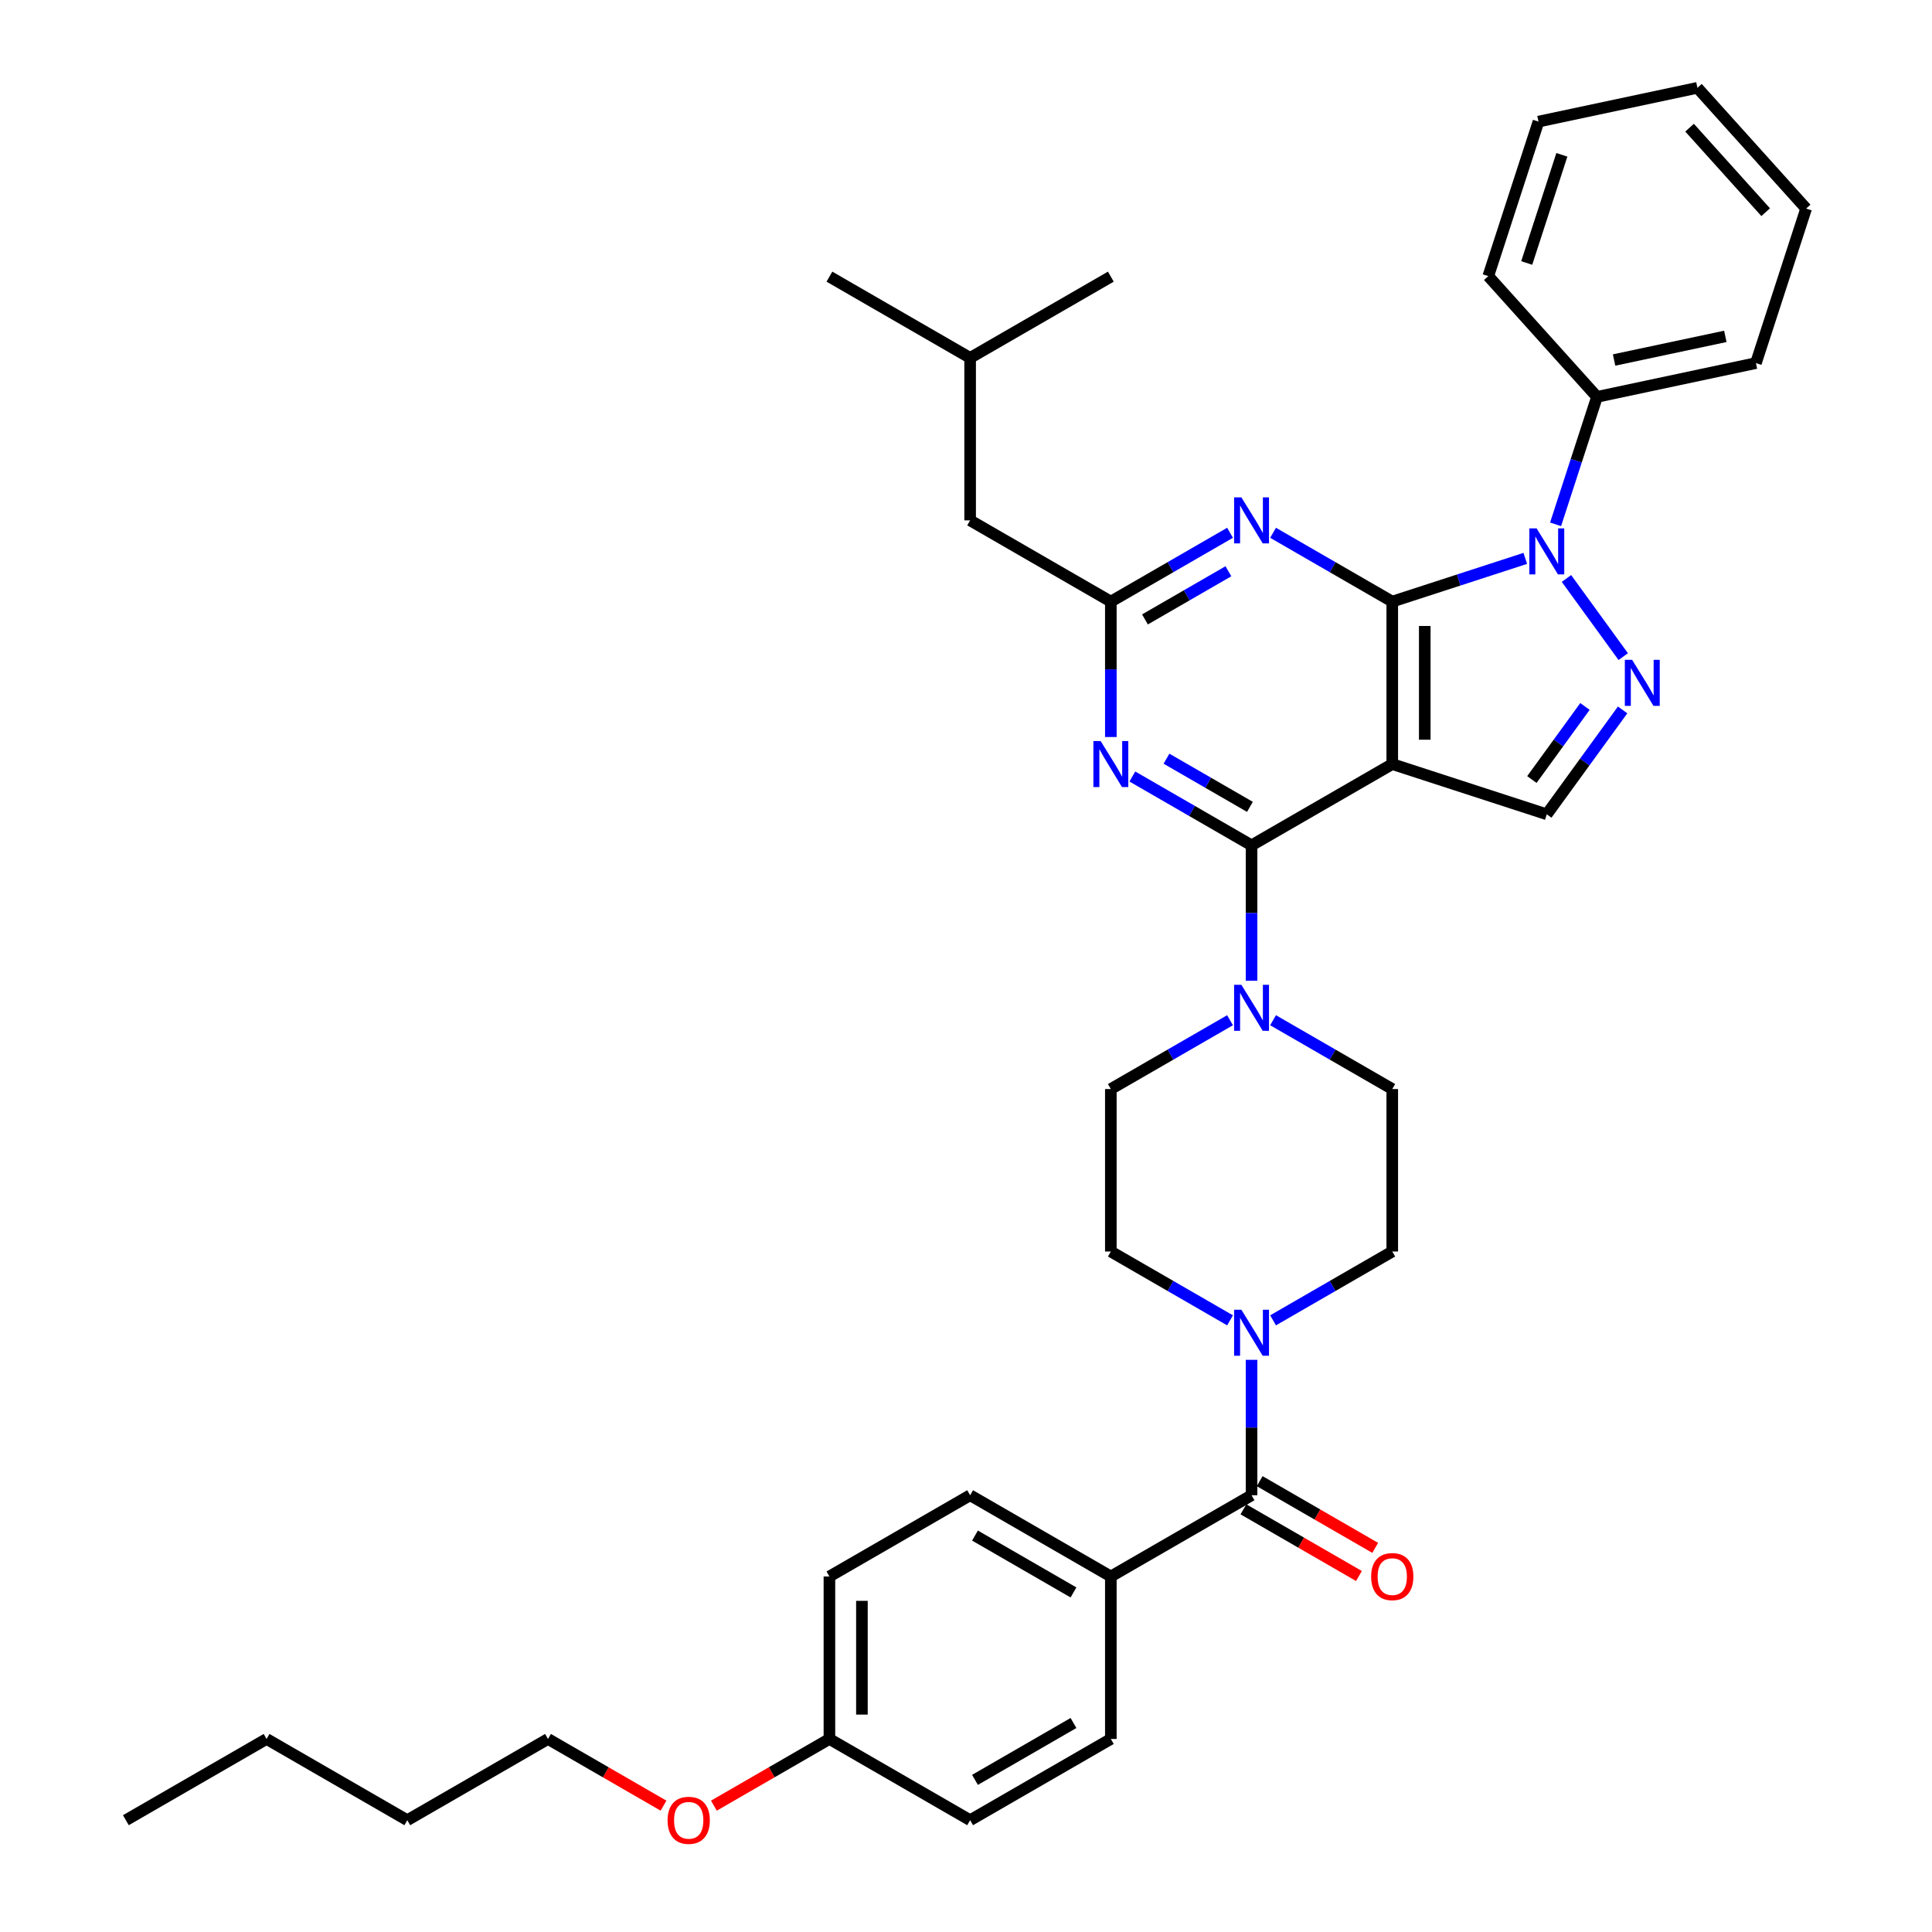 <?xml version='1.0' encoding='iso-8859-1'?>
<svg version='1.1' baseProfile='full'
              xmlns='http://www.w3.org/2000/svg'
                      xmlns:rdkit='http://www.rdkit.org/xml'
                      xmlns:xlink='http://www.w3.org/1999/xlink'
                  xml:space='preserve'
width='1000px' height='1000px' viewBox='0 0 1000 1000'>
<!-- END OF HEADER -->
<rect style='opacity:1.0;fill:#FFFFFF;stroke:none' width='1000' height='1000' x='0' y='0'> </rect>
<path class='bond-0' d='M 720.633,311.391 L 720.633,395.49' style='fill:none;fill-rule:evenodd;stroke:#000000;stroke-width:6px;stroke-linecap:butt;stroke-linejoin:miter;stroke-opacity:1' />
<path class='bond-0' d='M 737.453,324.006 L 737.453,382.875' style='fill:none;fill-rule:evenodd;stroke:#000000;stroke-width:6px;stroke-linecap:butt;stroke-linejoin:miter;stroke-opacity:1' />
<path class='bond-1' d='M 720.633,311.391 L 755.057,300.206' style='fill:none;fill-rule:evenodd;stroke:#000000;stroke-width:6px;stroke-linecap:butt;stroke-linejoin:miter;stroke-opacity:1' />
<path class='bond-1' d='M 755.057,300.206 L 789.481,289.021' style='fill:none;fill-rule:evenodd;stroke:#0000FF;stroke-width:6px;stroke-linecap:butt;stroke-linejoin:miter;stroke-opacity:1' />
<path class='bond-4' d='M 720.633,311.391 L 689.784,293.58' style='fill:none;fill-rule:evenodd;stroke:#000000;stroke-width:6px;stroke-linecap:butt;stroke-linejoin:miter;stroke-opacity:1' />
<path class='bond-4' d='M 689.784,293.58 L 658.936,275.77' style='fill:none;fill-rule:evenodd;stroke:#0000FF;stroke-width:6px;stroke-linecap:butt;stroke-linejoin:miter;stroke-opacity:1' />
<path class='bond-2' d='M 720.633,395.49 L 647.801,437.539' style='fill:none;fill-rule:evenodd;stroke:#000000;stroke-width:6px;stroke-linecap:butt;stroke-linejoin:miter;stroke-opacity:1' />
<path class='bond-6' d='M 720.633,395.49 L 800.616,421.478' style='fill:none;fill-rule:evenodd;stroke:#000000;stroke-width:6px;stroke-linecap:butt;stroke-linejoin:miter;stroke-opacity:1' />
<path class='bond-3' d='M 810.795,299.414 L 840.183,339.862' style='fill:none;fill-rule:evenodd;stroke:#0000FF;stroke-width:6px;stroke-linecap:butt;stroke-linejoin:miter;stroke-opacity:1' />
<path class='bond-12' d='M 805.168,271.392 L 815.886,238.406' style='fill:none;fill-rule:evenodd;stroke:#0000FF;stroke-width:6px;stroke-linecap:butt;stroke-linejoin:miter;stroke-opacity:1' />
<path class='bond-12' d='M 815.886,238.406 L 826.604,205.42' style='fill:none;fill-rule:evenodd;stroke:#000000;stroke-width:6px;stroke-linecap:butt;stroke-linejoin:miter;stroke-opacity:1' />
<path class='bond-8' d='M 647.801,437.539 L 647.801,472.583' style='fill:none;fill-rule:evenodd;stroke:#000000;stroke-width:6px;stroke-linecap:butt;stroke-linejoin:miter;stroke-opacity:1' />
<path class='bond-8' d='M 647.801,472.583 L 647.801,507.627' style='fill:none;fill-rule:evenodd;stroke:#0000FF;stroke-width:6px;stroke-linecap:butt;stroke-linejoin:miter;stroke-opacity:1' />
<path class='bond-38' d='M 647.801,437.539 L 616.953,419.729' style='fill:none;fill-rule:evenodd;stroke:#000000;stroke-width:6px;stroke-linecap:butt;stroke-linejoin:miter;stroke-opacity:1' />
<path class='bond-38' d='M 616.953,419.729 L 586.104,401.918' style='fill:none;fill-rule:evenodd;stroke:#0000FF;stroke-width:6px;stroke-linecap:butt;stroke-linejoin:miter;stroke-opacity:1' />
<path class='bond-38' d='M 646.957,417.63 L 625.363,405.162' style='fill:none;fill-rule:evenodd;stroke:#000000;stroke-width:6px;stroke-linecap:butt;stroke-linejoin:miter;stroke-opacity:1' />
<path class='bond-38' d='M 625.363,405.162 L 603.769,392.695' style='fill:none;fill-rule:evenodd;stroke:#0000FF;stroke-width:6px;stroke-linecap:butt;stroke-linejoin:miter;stroke-opacity:1' />
<path class='bond-37' d='M 839.868,367.451 L 820.242,394.464' style='fill:none;fill-rule:evenodd;stroke:#0000FF;stroke-width:6px;stroke-linecap:butt;stroke-linejoin:miter;stroke-opacity:1' />
<path class='bond-37' d='M 820.242,394.464 L 800.616,421.478' style='fill:none;fill-rule:evenodd;stroke:#000000;stroke-width:6px;stroke-linecap:butt;stroke-linejoin:miter;stroke-opacity:1' />
<path class='bond-37' d='M 820.373,365.669 L 806.635,384.578' style='fill:none;fill-rule:evenodd;stroke:#0000FF;stroke-width:6px;stroke-linecap:butt;stroke-linejoin:miter;stroke-opacity:1' />
<path class='bond-37' d='M 806.635,384.578 L 792.896,403.487' style='fill:none;fill-rule:evenodd;stroke:#000000;stroke-width:6px;stroke-linecap:butt;stroke-linejoin:miter;stroke-opacity:1' />
<path class='bond-7' d='M 636.667,275.77 L 605.818,293.58' style='fill:none;fill-rule:evenodd;stroke:#0000FF;stroke-width:6px;stroke-linecap:butt;stroke-linejoin:miter;stroke-opacity:1' />
<path class='bond-7' d='M 605.818,293.58 L 574.969,311.391' style='fill:none;fill-rule:evenodd;stroke:#000000;stroke-width:6px;stroke-linecap:butt;stroke-linejoin:miter;stroke-opacity:1' />
<path class='bond-7' d='M 635.822,295.68 L 614.228,308.147' style='fill:none;fill-rule:evenodd;stroke:#0000FF;stroke-width:6px;stroke-linecap:butt;stroke-linejoin:miter;stroke-opacity:1' />
<path class='bond-7' d='M 614.228,308.147 L 592.634,320.614' style='fill:none;fill-rule:evenodd;stroke:#000000;stroke-width:6px;stroke-linecap:butt;stroke-linejoin:miter;stroke-opacity:1' />
<path class='bond-5' d='M 574.969,381.479 L 574.969,346.435' style='fill:none;fill-rule:evenodd;stroke:#0000FF;stroke-width:6px;stroke-linecap:butt;stroke-linejoin:miter;stroke-opacity:1' />
<path class='bond-5' d='M 574.969,346.435 L 574.969,311.391' style='fill:none;fill-rule:evenodd;stroke:#000000;stroke-width:6px;stroke-linecap:butt;stroke-linejoin:miter;stroke-opacity:1' />
<path class='bond-18' d='M 574.969,311.391 L 502.138,269.341' style='fill:none;fill-rule:evenodd;stroke:#000000;stroke-width:6px;stroke-linecap:butt;stroke-linejoin:miter;stroke-opacity:1' />
<path class='bond-13' d='M 636.667,528.067 L 605.818,545.877' style='fill:none;fill-rule:evenodd;stroke:#0000FF;stroke-width:6px;stroke-linecap:butt;stroke-linejoin:miter;stroke-opacity:1' />
<path class='bond-13' d='M 605.818,545.877 L 574.969,563.688' style='fill:none;fill-rule:evenodd;stroke:#000000;stroke-width:6px;stroke-linecap:butt;stroke-linejoin:miter;stroke-opacity:1' />
<path class='bond-14' d='M 658.936,528.067 L 689.784,545.877' style='fill:none;fill-rule:evenodd;stroke:#0000FF;stroke-width:6px;stroke-linecap:butt;stroke-linejoin:miter;stroke-opacity:1' />
<path class='bond-14' d='M 689.784,545.877 L 720.633,563.688' style='fill:none;fill-rule:evenodd;stroke:#000000;stroke-width:6px;stroke-linecap:butt;stroke-linejoin:miter;stroke-opacity:1' />
<path class='bond-9' d='M 647.801,773.935 L 647.801,738.891' style='fill:none;fill-rule:evenodd;stroke:#000000;stroke-width:6px;stroke-linecap:butt;stroke-linejoin:miter;stroke-opacity:1' />
<path class='bond-9' d='M 647.801,738.891 L 647.801,703.847' style='fill:none;fill-rule:evenodd;stroke:#0000FF;stroke-width:6px;stroke-linecap:butt;stroke-linejoin:miter;stroke-opacity:1' />
<path class='bond-11' d='M 647.801,773.935 L 574.969,815.984' style='fill:none;fill-rule:evenodd;stroke:#000000;stroke-width:6px;stroke-linecap:butt;stroke-linejoin:miter;stroke-opacity:1' />
<path class='bond-17' d='M 643.596,781.218 L 673.495,798.48' style='fill:none;fill-rule:evenodd;stroke:#000000;stroke-width:6px;stroke-linecap:butt;stroke-linejoin:miter;stroke-opacity:1' />
<path class='bond-17' d='M 673.495,798.48 L 703.393,815.741' style='fill:none;fill-rule:evenodd;stroke:#FF0000;stroke-width:6px;stroke-linecap:butt;stroke-linejoin:miter;stroke-opacity:1' />
<path class='bond-17' d='M 652.006,766.652 L 681.904,783.913' style='fill:none;fill-rule:evenodd;stroke:#000000;stroke-width:6px;stroke-linecap:butt;stroke-linejoin:miter;stroke-opacity:1' />
<path class='bond-17' d='M 681.904,783.913 L 711.803,801.175' style='fill:none;fill-rule:evenodd;stroke:#FF0000;stroke-width:6px;stroke-linecap:butt;stroke-linejoin:miter;stroke-opacity:1' />
<path class='bond-10' d='M 636.667,683.407 L 605.818,665.597' style='fill:none;fill-rule:evenodd;stroke:#0000FF;stroke-width:6px;stroke-linecap:butt;stroke-linejoin:miter;stroke-opacity:1' />
<path class='bond-10' d='M 605.818,665.597 L 574.969,647.786' style='fill:none;fill-rule:evenodd;stroke:#000000;stroke-width:6px;stroke-linecap:butt;stroke-linejoin:miter;stroke-opacity:1' />
<path class='bond-39' d='M 658.936,683.407 L 689.784,665.597' style='fill:none;fill-rule:evenodd;stroke:#0000FF;stroke-width:6px;stroke-linecap:butt;stroke-linejoin:miter;stroke-opacity:1' />
<path class='bond-39' d='M 689.784,665.597 L 720.633,647.786' style='fill:none;fill-rule:evenodd;stroke:#000000;stroke-width:6px;stroke-linecap:butt;stroke-linejoin:miter;stroke-opacity:1' />
<path class='bond-19' d='M 574.969,815.984 L 502.138,773.935' style='fill:none;fill-rule:evenodd;stroke:#000000;stroke-width:6px;stroke-linecap:butt;stroke-linejoin:miter;stroke-opacity:1' />
<path class='bond-19' d='M 555.635,824.243 L 504.653,794.808' style='fill:none;fill-rule:evenodd;stroke:#000000;stroke-width:6px;stroke-linecap:butt;stroke-linejoin:miter;stroke-opacity:1' />
<path class='bond-20' d='M 574.969,815.984 L 574.969,900.083' style='fill:none;fill-rule:evenodd;stroke:#000000;stroke-width:6px;stroke-linecap:butt;stroke-linejoin:miter;stroke-opacity:1' />
<path class='bond-26' d='M 826.604,205.42 L 908.865,187.935' style='fill:none;fill-rule:evenodd;stroke:#000000;stroke-width:6px;stroke-linecap:butt;stroke-linejoin:miter;stroke-opacity:1' />
<path class='bond-26' d='M 835.446,186.345 L 893.029,174.106' style='fill:none;fill-rule:evenodd;stroke:#000000;stroke-width:6px;stroke-linecap:butt;stroke-linejoin:miter;stroke-opacity:1' />
<path class='bond-27' d='M 826.604,205.42 L 770.331,142.922' style='fill:none;fill-rule:evenodd;stroke:#000000;stroke-width:6px;stroke-linecap:butt;stroke-linejoin:miter;stroke-opacity:1' />
<path class='bond-16' d='M 574.969,563.688 L 574.969,647.786' style='fill:none;fill-rule:evenodd;stroke:#000000;stroke-width:6px;stroke-linecap:butt;stroke-linejoin:miter;stroke-opacity:1' />
<path class='bond-15' d='M 720.633,563.688 L 720.633,647.786' style='fill:none;fill-rule:evenodd;stroke:#000000;stroke-width:6px;stroke-linecap:butt;stroke-linejoin:miter;stroke-opacity:1' />
<path class='bond-25' d='M 502.138,269.341 L 502.138,185.243' style='fill:none;fill-rule:evenodd;stroke:#000000;stroke-width:6px;stroke-linecap:butt;stroke-linejoin:miter;stroke-opacity:1' />
<path class='bond-22' d='M 502.138,773.935 L 429.306,815.984' style='fill:none;fill-rule:evenodd;stroke:#000000;stroke-width:6px;stroke-linecap:butt;stroke-linejoin:miter;stroke-opacity:1' />
<path class='bond-23' d='M 574.969,900.083 L 502.138,942.132' style='fill:none;fill-rule:evenodd;stroke:#000000;stroke-width:6px;stroke-linecap:butt;stroke-linejoin:miter;stroke-opacity:1' />
<path class='bond-23' d='M 555.635,891.824 L 504.653,921.259' style='fill:none;fill-rule:evenodd;stroke:#000000;stroke-width:6px;stroke-linecap:butt;stroke-linejoin:miter;stroke-opacity:1' />
<path class='bond-21' d='M 429.306,900.083 L 502.138,942.132' style='fill:none;fill-rule:evenodd;stroke:#000000;stroke-width:6px;stroke-linecap:butt;stroke-linejoin:miter;stroke-opacity:1' />
<path class='bond-24' d='M 429.306,900.083 L 399.408,917.345' style='fill:none;fill-rule:evenodd;stroke:#000000;stroke-width:6px;stroke-linecap:butt;stroke-linejoin:miter;stroke-opacity:1' />
<path class='bond-24' d='M 399.408,917.345 L 369.51,934.607' style='fill:none;fill-rule:evenodd;stroke:#FF0000;stroke-width:6px;stroke-linecap:butt;stroke-linejoin:miter;stroke-opacity:1' />
<path class='bond-41' d='M 429.306,900.083 L 429.306,815.984' style='fill:none;fill-rule:evenodd;stroke:#000000;stroke-width:6px;stroke-linecap:butt;stroke-linejoin:miter;stroke-opacity:1' />
<path class='bond-41' d='M 446.126,887.468 L 446.126,828.599' style='fill:none;fill-rule:evenodd;stroke:#000000;stroke-width:6px;stroke-linecap:butt;stroke-linejoin:miter;stroke-opacity:1' />
<path class='bond-28' d='M 343.439,934.607 L 313.541,917.345' style='fill:none;fill-rule:evenodd;stroke:#FF0000;stroke-width:6px;stroke-linecap:butt;stroke-linejoin:miter;stroke-opacity:1' />
<path class='bond-28' d='M 313.541,917.345 L 283.642,900.083' style='fill:none;fill-rule:evenodd;stroke:#000000;stroke-width:6px;stroke-linecap:butt;stroke-linejoin:miter;stroke-opacity:1' />
<path class='bond-31' d='M 502.138,185.243 L 429.306,143.193' style='fill:none;fill-rule:evenodd;stroke:#000000;stroke-width:6px;stroke-linecap:butt;stroke-linejoin:miter;stroke-opacity:1' />
<path class='bond-32' d='M 502.138,185.243 L 574.969,143.193' style='fill:none;fill-rule:evenodd;stroke:#000000;stroke-width:6px;stroke-linecap:butt;stroke-linejoin:miter;stroke-opacity:1' />
<path class='bond-34' d='M 908.865,187.935 L 934.853,107.952' style='fill:none;fill-rule:evenodd;stroke:#000000;stroke-width:6px;stroke-linecap:butt;stroke-linejoin:miter;stroke-opacity:1' />
<path class='bond-35' d='M 770.331,142.922 L 796.319,62.94' style='fill:none;fill-rule:evenodd;stroke:#000000;stroke-width:6px;stroke-linecap:butt;stroke-linejoin:miter;stroke-opacity:1' />
<path class='bond-35' d='M 790.225,136.123 L 808.417,80.135' style='fill:none;fill-rule:evenodd;stroke:#000000;stroke-width:6px;stroke-linecap:butt;stroke-linejoin:miter;stroke-opacity:1' />
<path class='bond-29' d='M 283.642,900.083 L 210.811,942.132' style='fill:none;fill-rule:evenodd;stroke:#000000;stroke-width:6px;stroke-linecap:butt;stroke-linejoin:miter;stroke-opacity:1' />
<path class='bond-30' d='M 210.811,942.132 L 137.979,900.083' style='fill:none;fill-rule:evenodd;stroke:#000000;stroke-width:6px;stroke-linecap:butt;stroke-linejoin:miter;stroke-opacity:1' />
<path class='bond-33' d='M 137.979,900.083 L 65.147,942.132' style='fill:none;fill-rule:evenodd;stroke:#000000;stroke-width:6px;stroke-linecap:butt;stroke-linejoin:miter;stroke-opacity:1' />
<path class='bond-40' d='M 934.853,107.952 L 878.58,45.455' style='fill:none;fill-rule:evenodd;stroke:#000000;stroke-width:6px;stroke-linecap:butt;stroke-linejoin:miter;stroke-opacity:1' />
<path class='bond-40' d='M 913.912,109.832 L 874.521,66.084' style='fill:none;fill-rule:evenodd;stroke:#000000;stroke-width:6px;stroke-linecap:butt;stroke-linejoin:miter;stroke-opacity:1' />
<path class='bond-36' d='M 796.319,62.94 L 878.58,45.455' style='fill:none;fill-rule:evenodd;stroke:#000000;stroke-width:6px;stroke-linecap:butt;stroke-linejoin:miter;stroke-opacity:1' />
<path  class='atom-2' d='M 795.351 273.494
L 803.156 286.109
Q 803.929 287.354, 805.174 289.608
Q 806.419 291.862, 806.486 291.996
L 806.486 273.494
L 809.648 273.494
L 809.648 297.311
L 806.385 297.311
L 798.009 283.519
Q 797.033 281.904, 795.99 280.054
Q 794.981 278.204, 794.678 277.632
L 794.678 297.311
L 791.584 297.311
L 791.584 273.494
L 795.351 273.494
' fill='#0000FF'/>
<path  class='atom-4' d='M 844.783 341.532
L 852.588 354.147
Q 853.361 355.391, 854.606 357.645
Q 855.851 359.899, 855.918 360.034
L 855.918 341.532
L 859.08 341.532
L 859.08 365.349
L 855.817 365.349
L 847.441 351.557
Q 846.465 349.942, 845.422 348.092
Q 844.413 346.241, 844.11 345.67
L 844.11 365.349
L 841.016 365.349
L 841.016 341.532
L 844.783 341.532
' fill='#0000FF'/>
<path  class='atom-5' d='M 642.537 257.433
L 650.341 270.048
Q 651.115 271.293, 652.359 273.546
Q 653.604 275.8, 653.671 275.935
L 653.671 257.433
L 656.833 257.433
L 656.833 281.25
L 653.57 281.25
L 645.194 267.458
Q 644.219 265.843, 643.176 263.993
Q 642.167 262.143, 641.864 261.571
L 641.864 281.25
L 638.769 281.25
L 638.769 257.433
L 642.537 257.433
' fill='#0000FF'/>
<path  class='atom-6' d='M 569.705 383.581
L 577.509 396.196
Q 578.283 397.441, 579.528 399.695
Q 580.772 401.949, 580.84 402.083
L 580.84 383.581
L 584.002 383.581
L 584.002 407.398
L 580.739 407.398
L 572.362 393.606
Q 571.387 391.991, 570.344 390.141
Q 569.335 388.291, 569.032 387.719
L 569.032 407.398
L 565.937 407.398
L 565.937 383.581
L 569.705 383.581
' fill='#0000FF'/>
<path  class='atom-9' d='M 642.537 509.73
L 650.341 522.345
Q 651.115 523.589, 652.359 525.843
Q 653.604 528.097, 653.671 528.231
L 653.671 509.73
L 656.833 509.73
L 656.833 533.546
L 653.57 533.546
L 645.194 519.754
Q 644.219 518.14, 643.176 516.289
Q 642.167 514.439, 641.864 513.867
L 641.864 533.546
L 638.769 533.546
L 638.769 509.73
L 642.537 509.73
' fill='#0000FF'/>
<path  class='atom-11' d='M 642.537 677.927
L 650.341 690.542
Q 651.115 691.787, 652.359 694.041
Q 653.604 696.295, 653.671 696.429
L 653.671 677.927
L 656.833 677.927
L 656.833 701.744
L 653.57 701.744
L 645.194 687.952
Q 644.219 686.337, 643.176 684.487
Q 642.167 682.637, 641.864 682.065
L 641.864 701.744
L 638.769 701.744
L 638.769 677.927
L 642.537 677.927
' fill='#0000FF'/>
<path  class='atom-18' d='M 709.7 816.051
Q 709.7 810.333, 712.526 807.137
Q 715.352 803.941, 720.633 803.941
Q 725.914 803.941, 728.74 807.137
Q 731.566 810.333, 731.566 816.051
Q 731.566 821.837, 728.706 825.134
Q 725.847 828.397, 720.633 828.397
Q 715.385 828.397, 712.526 825.134
Q 709.7 821.871, 709.7 816.051
M 720.633 825.706
Q 724.266 825.706, 726.217 823.284
Q 728.202 820.828, 728.202 816.051
Q 728.202 811.376, 726.217 809.021
Q 724.266 806.632, 720.633 806.632
Q 717 806.632, 715.015 808.987
Q 713.064 811.342, 713.064 816.051
Q 713.064 820.862, 715.015 823.284
Q 717 825.706, 720.633 825.706
' fill='#FF0000'/>
<path  class='atom-25' d='M 345.541 942.2
Q 345.541 936.481, 348.367 933.285
Q 351.193 930.09, 356.474 930.09
Q 361.756 930.09, 364.581 933.285
Q 367.407 936.481, 367.407 942.2
Q 367.407 947.986, 364.548 951.282
Q 361.688 954.545, 356.474 954.545
Q 351.226 954.545, 348.367 951.282
Q 345.541 948.019, 345.541 942.2
M 356.474 951.854
Q 360.107 951.854, 362.058 949.432
Q 364.043 946.977, 364.043 942.2
Q 364.043 937.524, 362.058 935.169
Q 360.107 932.781, 356.474 932.781
Q 352.841 932.781, 350.856 935.135
Q 348.905 937.49, 348.905 942.2
Q 348.905 947.01, 350.856 949.432
Q 352.841 951.854, 356.474 951.854
' fill='#FF0000'/>
</svg>
